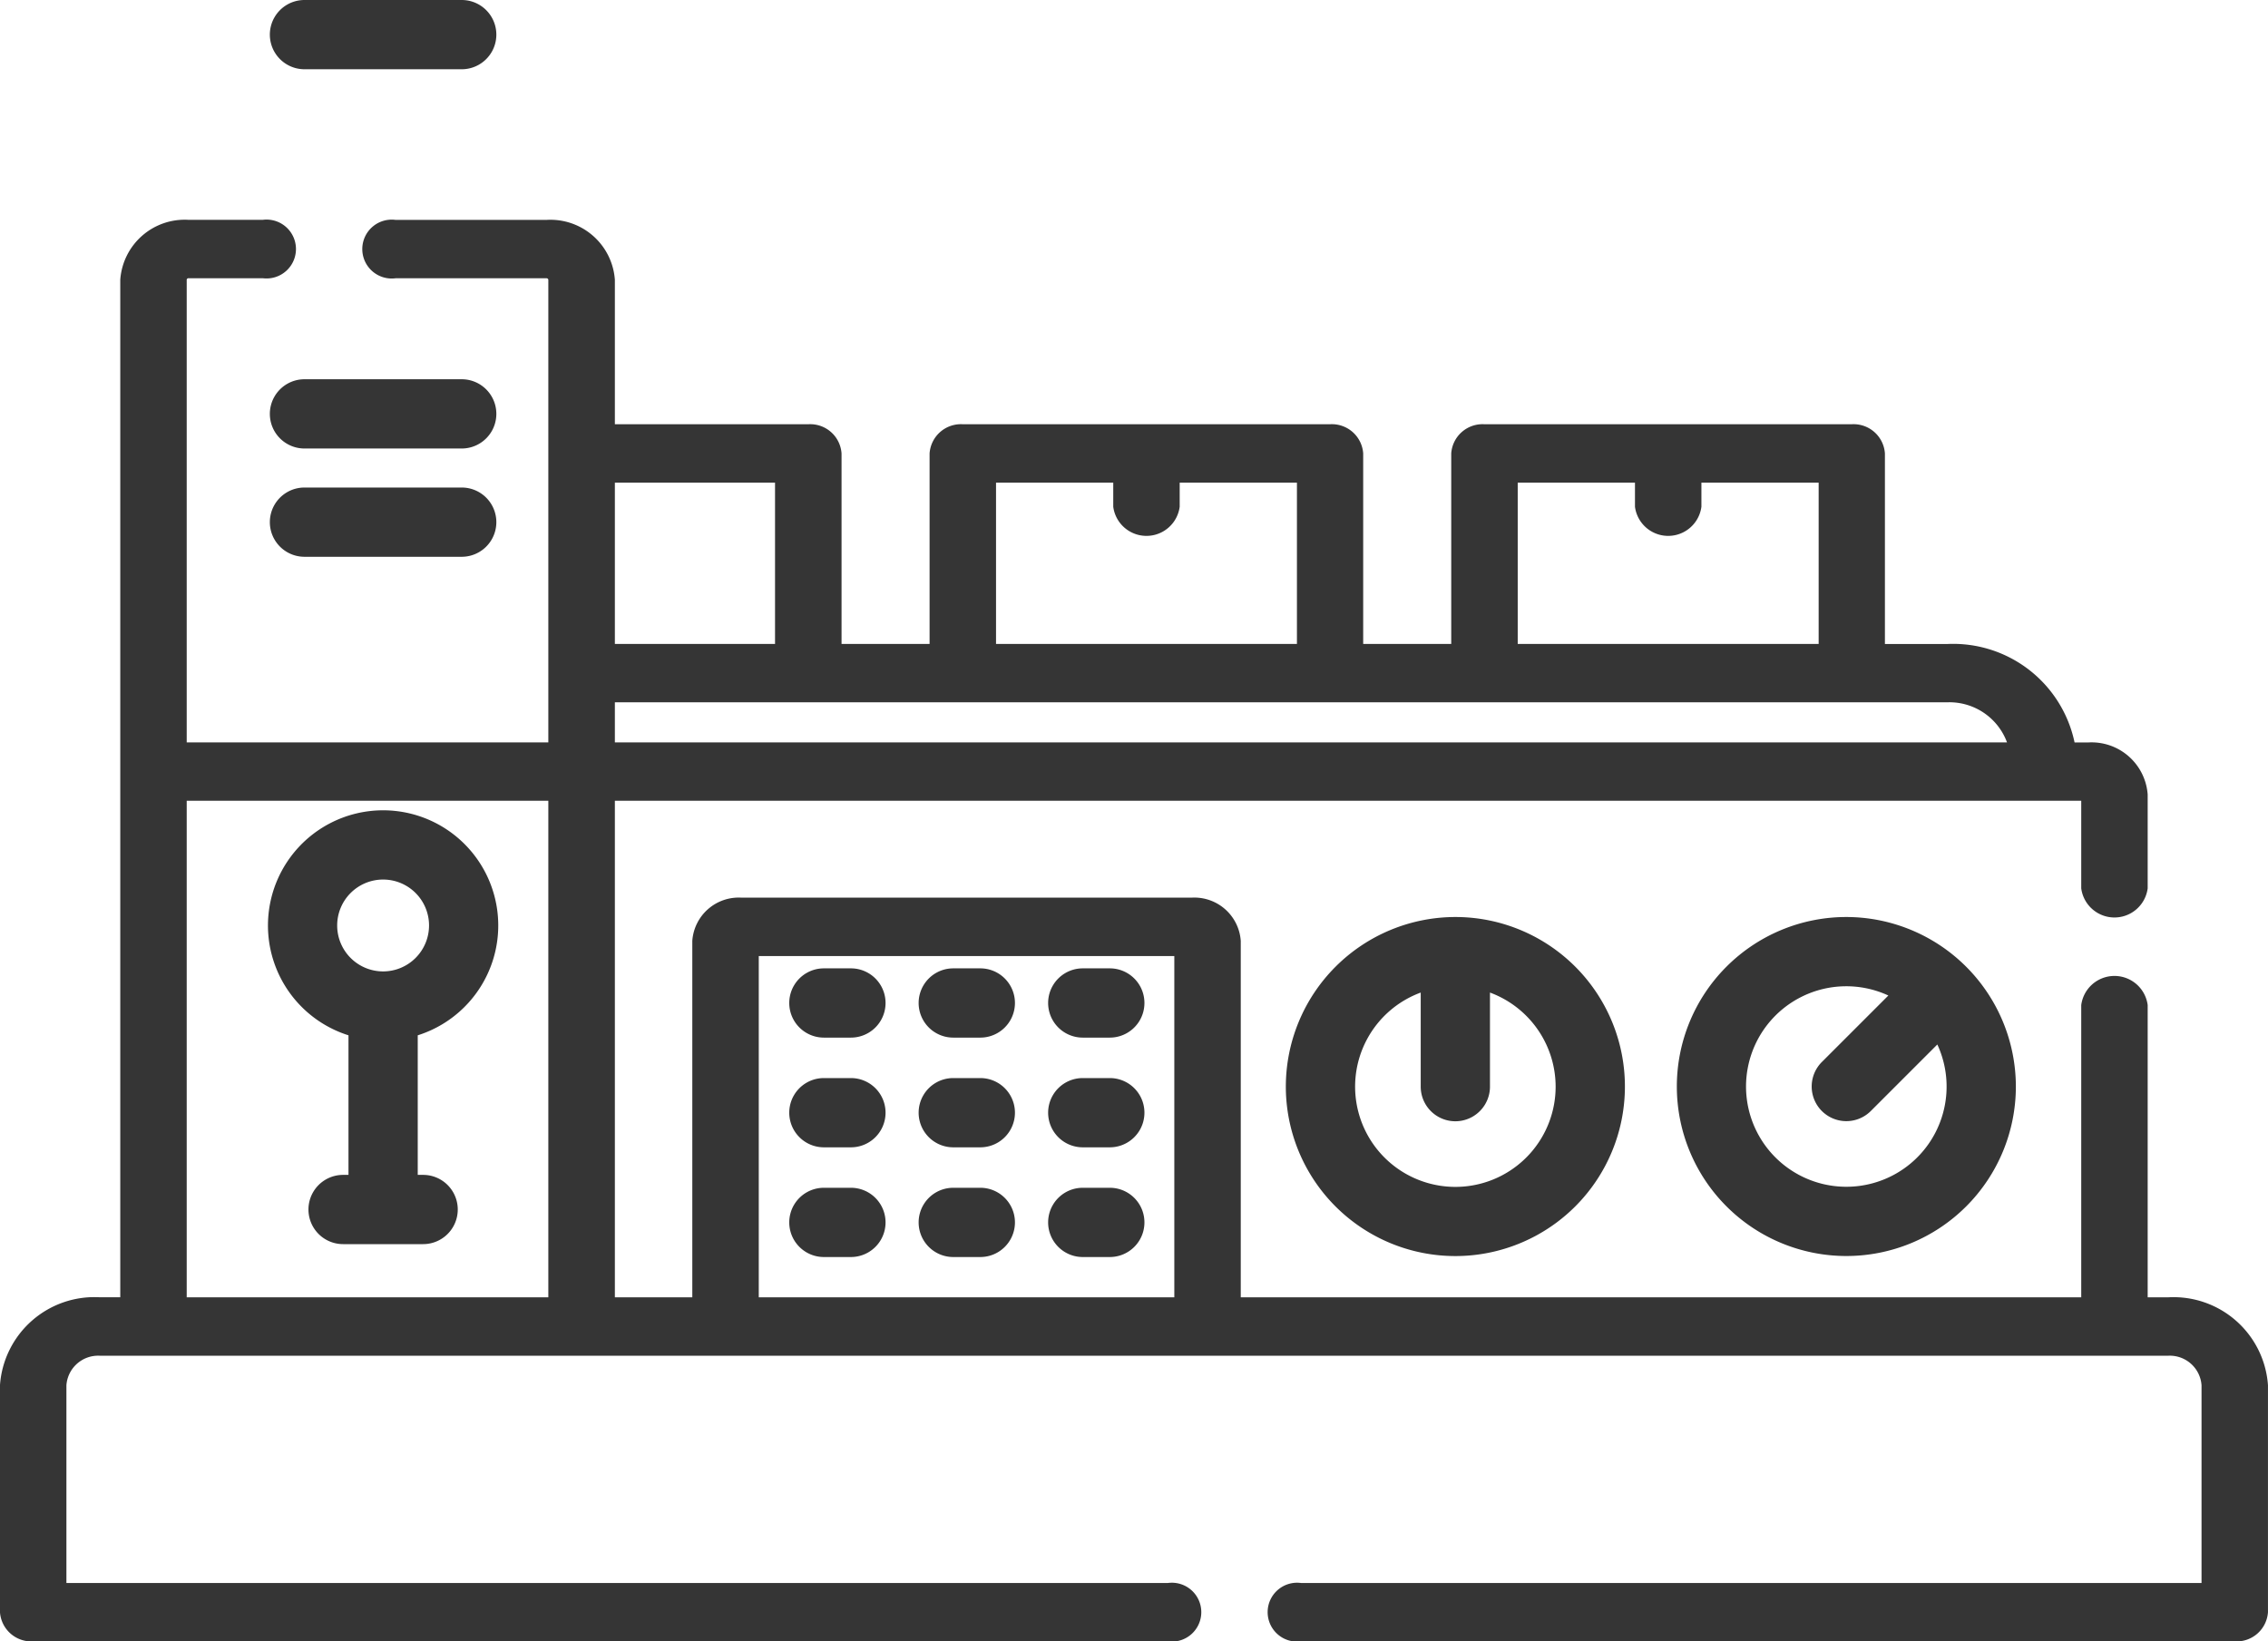 <svg xmlns="http://www.w3.org/2000/svg" width="87.047" height="63" viewBox="0 0 87.047 63">
  <g id="Sterilized" transform="translate(-151.001 -2385)">
    <path id="Path_39638" data-name="Path 39638" d="M62.447,240.137a4.421,4.421,0,0,0-1.329,8.637v5.357h-.207a1.329,1.329,0,1,0,0,2.658h3.072a1.329,1.329,0,1,0,0-2.658h-.207v-5.357a4.421,4.421,0,0,0-1.329-8.637Zm0,6.184a1.763,1.763,0,1,1,1.763-1.763A1.765,1.765,0,0,1,62.447,246.321Z" transform="translate(103.258 2175.965)" fill="#353535"/>
    <path id="Path_39639" data-name="Path 39639" d="M292.354,271.606a6.507,6.507,0,1,0,6.507-6.506A6.514,6.514,0,0,0,292.354,271.606Zm10.355,0A3.848,3.848,0,1,1,297.531,268v3.611a1.329,1.329,0,1,0,2.658,0V268A3.855,3.855,0,0,1,302.709,271.606Z" transform="translate(-92.002 2155.098)" fill="#353535"/>
    <path id="Path_39640" data-name="Path 39640" d="M390.478,265.1a6.506,6.506,0,1,0,6.507,6.506A6.514,6.514,0,0,0,390.478,265.1Zm0,10.354a3.848,3.848,0,1,1,1.613-7.341l-2.553,2.553a1.329,1.329,0,0,0,1.88,1.88l2.553-2.553a3.846,3.846,0,0,1-3.493,5.461Z" transform="translate(-168.614 2155.098)" fill="#353535"/>
    <path id="Path_39641" data-name="Path 39641" d="M180.867,271.186h-1.038a1.329,1.329,0,1,0,0,2.658h1.038a1.329,1.329,0,1,0,0-2.658Z" transform="translate(2.793 2150.983)" fill="#353535"/>
    <path id="Path_39642" data-name="Path 39642" d="M210.14,271.186H209.1a1.329,1.329,0,1,0,0,2.658h1.038a1.329,1.329,0,1,0,0-2.658Z" transform="translate(-21.512 2150.983)" fill="#353535"/>
    <path id="Path_39643" data-name="Path 39643" d="M239.412,271.186h-1.038a1.329,1.329,0,1,0,0,2.658h1.038a1.329,1.329,0,1,0,0-2.658Z" transform="translate(-45.816 2150.983)" fill="#353535"/>
    <path id="Path_39644" data-name="Path 39644" d="M180.867,298.88h-1.038a1.329,1.329,0,1,0,0,2.658h1.038a1.329,1.329,0,0,0,0-2.658Z" transform="translate(2.793 2127.5)" fill="#353535"/>
    <path id="Path_39645" data-name="Path 39645" d="M210.14,298.88H209.1a1.329,1.329,0,1,0,0,2.658h1.038a1.329,1.329,0,0,0,0-2.658Z" transform="translate(-21.512 2127.5)" fill="#353535"/>
    <path id="Path_39646" data-name="Path 39646" d="M239.412,298.88h-1.038a1.329,1.329,0,0,0,0,2.658h1.038a1.329,1.329,0,1,0,0-2.658Z" transform="translate(-45.816 2127.5)" fill="#353535"/>
    <path id="Path_39647" data-name="Path 39647" d="M180.867,326.574h-1.038a1.329,1.329,0,1,0,0,2.658h1.038a1.329,1.329,0,1,0,0-2.658Z" transform="translate(2.793 2104.017)" fill="#353535"/>
    <path id="Path_39648" data-name="Path 39648" d="M210.14,326.574H209.1a1.329,1.329,0,1,0,0,2.658h1.038a1.329,1.329,0,1,0,0-2.658Z" transform="translate(-21.512 2104.017)" fill="#353535"/>
    <path id="Path_39649" data-name="Path 39649" d="M239.412,326.574h-1.038a1.329,1.329,0,1,0,0,2.658h1.038a1.329,1.329,0,1,0,0-2.658Z" transform="translate(-45.816 2104.017)" fill="#353535"/>
    <path id="Path_39650" data-name="Path 39650" d="M65.807,108.274H59.772a1.329,1.329,0,1,0,0,2.658h6.035a1.329,1.329,0,0,0,0-2.658Z" transform="translate(102.915 2276.726)" fill="#353535"/>
    <path id="Path_39651" data-name="Path 39651" d="M65.807,135.619H59.772a1.329,1.329,0,0,0,0,2.658h6.035a1.329,1.329,0,0,0,0-2.658Z" transform="translate(102.915 2263.938)" fill="#353535"/>
    <path id="Path_39652" data-name="Path 39652" d="M65.807,162.963H59.772a1.329,1.329,0,1,0,0,2.658h6.035a1.329,1.329,0,1,0,0-2.658Z" transform="translate(102.915 2240.75)" fill="#353535"/>
    <path id="Path_39653" data-name="Path 39653" d="M83.207,114.769H82.43V103.551a1.286,1.286,0,0,0-2.55,0v11.217H47.622V101.086a1.786,1.786,0,0,0-1.887-1.658H28.459a1.786,1.786,0,0,0-1.887,1.658v13.683H23.6V95.709H79.88v3.362a1.286,1.286,0,0,0,2.55,0v-3.6a2.159,2.159,0,0,0-2.281-2h-.525a4.764,4.764,0,0,0-4.888-3.779H72.345V82.378a1.205,1.205,0,0,0-1.275-1.121H56.977A1.205,1.205,0,0,0,55.7,82.378v7.311H52.321V82.378a1.205,1.205,0,0,0-1.275-1.121H36.954a1.205,1.205,0,0,0-1.275,1.121v7.311H32.3V82.378a1.205,1.205,0,0,0-1.275-1.121H23.6V75.713a2.48,2.48,0,0,0-2.62-2.3H15.182a1.13,1.13,0,1,0,0,2.241h5.794a.066.066,0,0,1,.07.061V93.468H7.167V75.713a.066.066,0,0,1,.07-.061h2.847a1.13,1.13,0,1,0,0-2.241H7.237a2.48,2.48,0,0,0-2.62,2.3v39.056H3.84A3.635,3.635,0,0,0,0,118.144v8.709a1.205,1.205,0,0,0,1.275,1.121H44.831a1.13,1.13,0,1,0,0-2.241H2.55v-7.588a1.221,1.221,0,0,1,1.29-1.134H83.207a1.221,1.221,0,0,1,1.29,1.134v7.588H49.93a1.13,1.13,0,1,0,0,2.241H85.772a1.205,1.205,0,0,0,1.275-1.121v-8.709A3.634,3.634,0,0,0,83.207,114.769Zm-6.176-21.3H23.6V91.93H74.736A2.356,2.356,0,0,1,77.031,93.468ZM58.252,83.5h4.5v.924a1.286,1.286,0,0,0,2.55,0V83.5h4.5v6.19H58.252V83.5Zm-20.024,0h4.5v.924a1.286,1.286,0,0,0,2.55,0V83.5h4.5v6.19H38.229V83.5Zm-8.481,0v6.19H23.6V83.5ZM7.167,95.709H21.046v19.06H7.167Zm21.956,19.06v-13.1H45.072v13.1Z" transform="translate(151 2320.027)" fill="#353535"/>
  </g>
</svg>